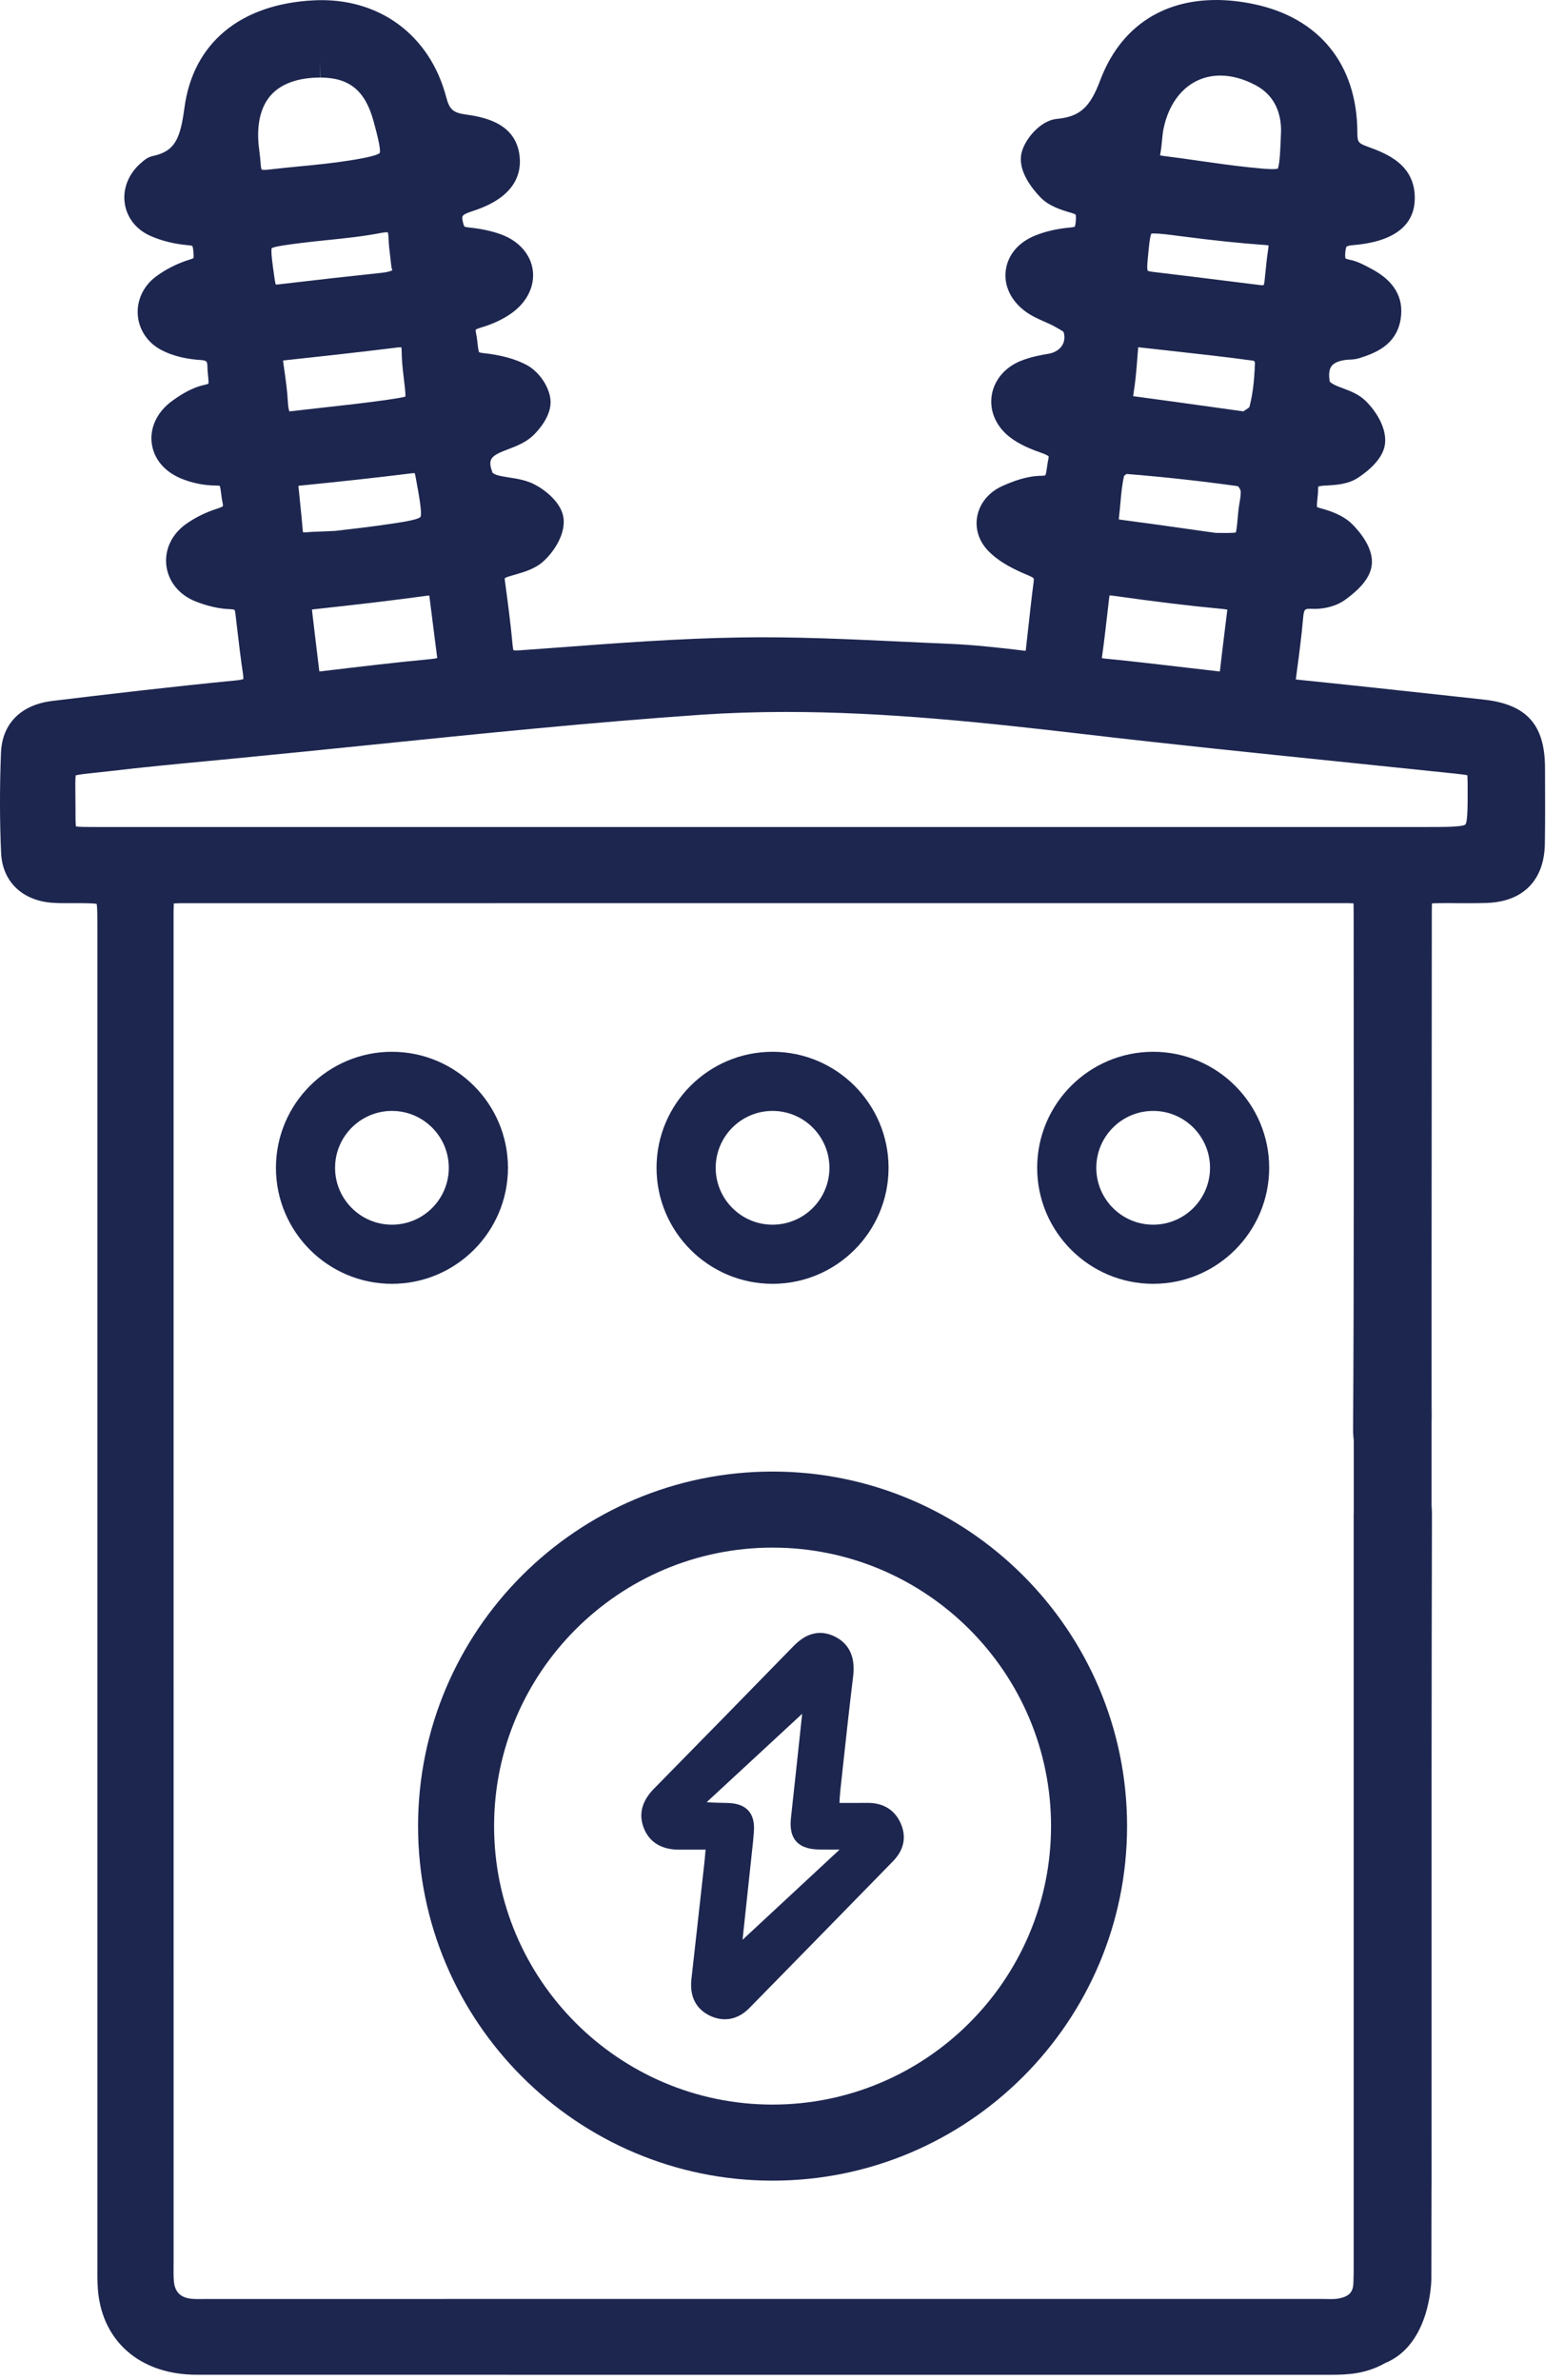 <?xml version="1.0" encoding="UTF-8" standalone="no"?><!DOCTYPE svg PUBLIC "-//W3C//DTD SVG 1.1//EN" "http://www.w3.org/Graphics/SVG/1.1/DTD/svg11.dtd"><svg width="100%" height="100%" viewBox="0 0 46 70" version="1.1" xmlns="http://www.w3.org/2000/svg" xmlns:xlink="http://www.w3.org/1999/xlink" xml:space="preserve" style="fill-rule:evenodd;clip-rule:evenodd;stroke-linejoin:round;stroke-miterlimit:1.414;"><g><g id="Layer-1"><path d="M39.817,42.365l0,2.144l-0.003,0.001l0,21.982l0,0.093c0,0.193 0,0.376 -0.008,0.558c-0.011,0.238 -0.092,0.399 -0.466,0.459c-0.053,0.008 -0.114,0.012 -0.2,0.012c-0.045,0 -0.09,-0.001 -0.134,-0.002c-0.051,-0.001 -0.102,-0.002 -0.152,-0.002c-10.919,0.001 -21.837,0.001 -32.755,0.001c-0.043,0 -0.086,0.001 -0.128,0.001c-0.04,0.001 -0.08,0.001 -0.119,0.001c-0.09,0 -0.156,-0.002 -0.215,-0.008c-0.327,-0.03 -0.498,-0.201 -0.524,-0.525c-0.011,-0.146 -0.01,-0.299 -0.008,-0.46c0.001,-0.059 0.001,-0.117 0.001,-0.176l-0.001,-39.518c0,-0.109 0,-0.258 0.007,-0.357c0.102,-0.007 0.256,-0.007 0.36,-0.007c7.138,-0.001 14.277,-0.001 21.415,-0.001l12.626,0c0.084,0 0.206,0 0.296,0.005c0.004,0.091 0.004,0.216 0.004,0.303c0,1.175 0.001,2.349 0.002,3.524c0.001,1.099 0.002,2.197 0.002,3.295l0,1.043c-0.001,2.934 -0.007,5.18 -0.02,7.282c-0.001,0.12 0.006,0.238 0.02,0.352m-30.325,-30.377c-0.309,0.034 -0.634,0.07 -0.98,0.111c-0.017,-0.046 -0.037,-0.127 -0.043,-0.25c-0.019,-0.358 -0.069,-0.709 -0.118,-1.049l-0.021,-0.15c-0.002,-0.018 -0.004,-0.034 -0.004,-0.047c0.012,-0.002 0.026,-0.004 0.044,-0.006c0.912,-0.098 2.113,-0.228 3.321,-0.378c0.045,-0.005 0.088,-0.006 0.113,-0.005c0.005,0.023 0.01,0.059 0.01,0.113c0.002,0.215 0.019,0.443 0.054,0.724c0.03,0.243 0.061,0.494 0.056,0.611c-0.115,0.036 -0.377,0.073 -0.575,0.102c-0.591,0.084 -1.178,0.149 -1.857,0.224m-1.303,-3.624c-0.028,0.003 -0.056,0.005 -0.078,0.005c-0.008,-0.026 -0.02,-0.069 -0.03,-0.14l-0.007,-0.048c-0.054,-0.373 -0.11,-0.758 -0.085,-0.883c0.113,-0.056 0.492,-0.105 0.859,-0.151c0.259,-0.033 0.526,-0.06 0.784,-0.087c0.513,-0.052 1.043,-0.107 1.566,-0.208c0.089,-0.018 0.169,-0.023 0.209,-0.02c0.008,0.03 0.02,0.09 0.023,0.199c0.004,0.155 0.021,0.298 0.043,0.48c0.011,0.089 0.022,0.188 0.035,0.303l0.004,0.047l0.015,0.044c0.006,0.018 0.009,0.033 0.011,0.043c-0.039,0.022 -0.131,0.056 -0.3,0.074c-0.925,0.097 -1.922,0.209 -3.049,0.342m1.054,9.553c1.338,-0.144 2.364,-0.267 3.328,-0.399c0.02,-0.002 0.038,-0.004 0.055,-0.005c0.002,0.011 0.004,0.023 0.005,0.038c0.047,0.38 0.096,0.76 0.152,1.201l0.077,0.599c-0.039,0.011 -0.097,0.023 -0.18,0.031c-1.033,0.097 -2.078,0.222 -3.089,0.343l-0.186,0.022c-0.003,0.001 -0.007,0.001 -0.01,0.002c-0.003,-0.013 -0.005,-0.028 -0.008,-0.046c-0.07,-0.564 -0.136,-1.128 -0.203,-1.693l-0.009,-0.084c0.018,-0.003 0.041,-0.006 0.068,-0.009m0.8,-2.325c-0.064,0.007 -0.129,0.015 -0.194,0.022l-0.315,0.014c-0.05,0.003 -0.1,0.004 -0.15,0.006c-0.121,0.004 -0.245,0.008 -0.374,0.02c-0.037,0.004 -0.075,0.004 -0.096,0.001c-0.004,-0.015 -0.008,-0.038 -0.011,-0.073c-0.022,-0.266 -0.049,-0.534 -0.076,-0.792c-0.017,-0.163 -0.034,-0.325 -0.049,-0.488c-0.001,-0.005 -0.001,-0.01 -0.001,-0.015c0.01,-0.001 0.022,-0.003 0.036,-0.004c1.255,-0.125 2.295,-0.239 3.273,-0.361c0.044,-0.005 0.083,-0.008 0.11,-0.007c0.008,0.022 0.018,0.058 0.028,0.113l0.008,0.042c0.093,0.505 0.189,1.028 0.134,1.134c-0.088,0.092 -0.633,0.169 -1.159,0.243c-0.386,0.054 -0.781,0.1 -1.164,0.145m-0.625,-13.758l0.006,0.447c0.848,0.002 1.314,0.382 1.559,1.27c0.074,0.271 0.229,0.833 0.185,0.948c-0.089,0.093 -0.664,0.185 -0.881,0.22c-0.495,0.079 -1.009,0.129 -1.507,0.177c-0.298,0.029 -0.606,0.059 -0.911,0.095c-0.09,0.01 -0.156,0.002 -0.173,-0.003c-0.008,-0.017 -0.023,-0.062 -0.027,-0.144c-0.008,-0.128 -0.023,-0.251 -0.037,-0.369c-0.009,-0.068 -0.017,-0.135 -0.024,-0.203c-0.062,-0.636 0.065,-1.149 0.367,-1.481c0.302,-0.333 0.801,-0.51 1.443,-0.51l0,-0.447Zm27.894,5.384c-0.001,0.02 -0.003,0.045 -0.008,0.077c-0.04,0.265 -0.067,0.53 -0.093,0.787l-0.018,0.178c-0.007,0.071 -0.02,0.11 -0.028,0.127c-0.018,0.003 -0.054,0.003 -0.11,-0.004l-0.901,-0.112c-0.754,-0.094 -1.507,-0.187 -2.261,-0.277c-0.096,-0.012 -0.133,-0.031 -0.137,-0.031c0,0 0,0 0,0c-0.004,-0.009 -0.023,-0.062 -0.01,-0.21l0.003,-0.039c0.031,-0.354 0.063,-0.719 0.111,-0.842c0.019,-0.003 0.049,-0.005 0.093,-0.005c0.166,0 0.427,0.034 0.758,0.077l0.03,0.004c0.922,0.121 1.73,0.205 2.471,0.258c0.045,0.003 0.077,0.008 0.1,0.012m-0.43,3.393c0.011,0.016 0.021,0.035 0.028,0.05c-0.017,0.546 -0.068,0.955 -0.164,1.314c-0.036,0.033 -0.12,0.086 -0.168,0.116c-0.003,0.003 -0.007,0.005 -0.011,0.007l-0.853,-0.119c-0.827,-0.115 -1.592,-0.222 -2.357,-0.324c-0.011,-0.002 -0.02,-0.003 -0.029,-0.005c0.001,-0.014 0.004,-0.032 0.007,-0.053c0.061,-0.362 0.09,-0.726 0.117,-1.078c0.008,-0.097 0.015,-0.195 0.023,-0.292c0.001,-0.005 0.001,-0.01 0.002,-0.015c0.008,0.001 0.016,0.002 0.025,0.003c0.312,0.035 0.625,0.07 0.938,0.104c0.802,0.089 1.631,0.18 2.442,0.292m-4.466,8.678c0.059,-0.418 0.107,-0.841 0.154,-1.251c0.018,-0.158 0.036,-0.316 0.055,-0.474c0.003,-0.022 0.006,-0.04 0.009,-0.053l0,0c0.027,0 0.06,0.003 0.097,0.008c1.265,0.179 2.291,0.303 3.229,0.39c0.06,0.006 0.105,0.013 0.138,0.021l-0.071,0.576c-0.054,0.438 -0.101,0.821 -0.144,1.205c-0.002,0.014 -0.004,0.027 -0.006,0.037c-0.006,0 -0.012,-0.001 -0.019,-0.002c-0.296,-0.034 -0.593,-0.069 -0.889,-0.103c-0.817,-0.096 -1.661,-0.195 -2.495,-0.277c-0.027,-0.003 -0.049,-0.007 -0.065,-0.01c0.001,-0.017 0.002,-0.039 0.007,-0.067m0.553,-4.003c-0.027,-0.004 -0.048,-0.008 -0.063,-0.012c0.001,-0.013 0.002,-0.031 0.004,-0.054c0.017,-0.141 0.03,-0.283 0.043,-0.424c0.025,-0.283 0.049,-0.55 0.108,-0.799c0.019,-0.019 0.051,-0.044 0.076,-0.058c1.097,0.088 2.198,0.209 3.275,0.36c0.03,0.035 0.067,0.095 0.075,0.125c0.016,0.083 -0.006,0.221 -0.029,0.355c-0.015,0.092 -0.031,0.187 -0.04,0.289c-0.02,0.239 -0.041,0.486 -0.07,0.592c-0.046,0.008 -0.136,0.015 -0.311,0.015c-0.084,0 -0.177,-0.001 -0.282,-0.003c-0.256,-0.036 -0.511,-0.072 -0.767,-0.108c-0.661,-0.094 -1.345,-0.191 -2.019,-0.278m4.612,-10.325c-0.022,0.005 -0.07,0.013 -0.161,0.013c-0.17,0 -0.421,-0.026 -0.686,-0.054c-0.483,-0.05 -0.978,-0.121 -1.456,-0.189c-0.352,-0.051 -0.716,-0.103 -1.077,-0.147c-0.035,-0.005 -0.061,-0.01 -0.08,-0.015c0.001,-0.015 0.003,-0.034 0.008,-0.058c0.024,-0.132 0.036,-0.259 0.048,-0.382c0.011,-0.118 0.022,-0.229 0.042,-0.329c0.196,-0.973 0.836,-1.577 1.67,-1.577c0.335,0 0.682,0.094 1.033,0.279c0.626,0.329 0.757,0.91 0.756,1.341c-0.017,0.485 -0.035,0.984 -0.097,1.118m-35.364,18.38c-0.002,-0.214 -0.005,-0.434 0.01,-0.538c0.104,-0.028 0.334,-0.052 0.557,-0.076c0.129,-0.013 0.276,-0.029 0.442,-0.048c0.973,-0.116 1.967,-0.21 2.929,-0.301l0.728,-0.07c1.362,-0.131 2.744,-0.272 4.082,-0.408c3.165,-0.323 6.437,-0.658 9.659,-0.88c0.797,-0.054 1.637,-0.082 2.498,-0.082c2.937,0 5.858,0.313 8.841,0.662c2.448,0.287 4.939,0.543 7.349,0.79c1.161,0.119 2.322,0.239 3.483,0.361c0.106,0.012 0.267,0.029 0.362,0.048c0.008,0.093 0.009,0.247 0.009,0.359c0.001,0.491 0.003,0.999 -0.066,1.09c-0.095,0.074 -0.617,0.074 -1.122,0.074l-28.37,0l-10.798,0c-0.226,0 -0.459,0 -0.577,-0.016c-0.014,-0.117 -0.014,-0.347 -0.013,-0.538c0,-0.16 -0.002,-0.302 -0.003,-0.427m43.225,-0.578l-0.001,-0.193c-0.005,-1.262 -0.545,-1.859 -1.808,-1.996l-0.812,-0.089c-1.518,-0.165 -3.088,-0.337 -4.634,-0.494c-0.031,-0.003 -0.056,-0.006 -0.075,-0.01c0,-0.002 0,-0.005 0.001,-0.007l0.031,-0.239c0.068,-0.508 0.137,-1.033 0.183,-1.556c0.023,-0.275 0.057,-0.275 0.216,-0.275c0.016,0 0.032,0 0.048,0.001c0.026,0.001 0.052,0.002 0.078,0.002c0.335,0 0.672,-0.102 0.901,-0.272c0.338,-0.249 0.731,-0.592 0.777,-1.029c0.05,-0.475 -0.332,-0.943 -0.564,-1.179c-0.273,-0.278 -0.672,-0.408 -0.949,-0.481c-0.056,-0.015 -0.085,-0.029 -0.098,-0.037c-0.009,-0.048 0.004,-0.168 0.012,-0.242c0.009,-0.089 0.02,-0.189 0.019,-0.292c0,-0.032 0.003,-0.053 0.005,-0.065c0.023,-0.009 0.08,-0.024 0.202,-0.03c0.298,-0.014 0.668,-0.032 0.967,-0.229c0.348,-0.23 0.769,-0.597 0.798,-1.04c0.031,-0.454 -0.275,-0.927 -0.572,-1.219c-0.199,-0.196 -0.446,-0.289 -0.664,-0.371c-0.104,-0.038 -0.201,-0.075 -0.278,-0.116c-0.053,-0.029 -0.091,-0.058 -0.113,-0.077c-0.028,-0.152 -0.038,-0.338 0.048,-0.457c0.094,-0.13 0.301,-0.175 0.458,-0.191c0.021,-0.002 0.042,-0.002 0.064,-0.003c0.081,-0.004 0.191,-0.008 0.31,-0.047c0.405,-0.133 1.083,-0.356 1.205,-1.157c0.096,-0.624 -0.196,-1.119 -0.868,-1.47l-0.069,-0.037c-0.162,-0.086 -0.345,-0.184 -0.563,-0.227c-0.091,-0.018 -0.121,-0.04 -0.123,-0.038c-0.003,-0.007 -0.02,-0.057 -0.005,-0.199c0.012,-0.118 0.036,-0.15 0.036,-0.15c0,0 0.037,-0.03 0.201,-0.044c1.434,-0.119 1.772,-0.765 1.802,-1.287c0.062,-1.08 -0.843,-1.41 -1.384,-1.608c-0.276,-0.101 -0.302,-0.136 -0.302,-0.418c-0.005,-1.995 -1.115,-3.37 -3.044,-3.774c-0.383,-0.08 -0.756,-0.121 -1.109,-0.121c-1.627,0 -2.837,0.839 -3.41,2.362c-0.302,0.806 -0.602,1.071 -1.284,1.136c-0.486,0.046 -0.989,0.643 -1.045,1.081c-0.061,0.485 0.33,0.974 0.569,1.223c0.254,0.264 0.62,0.373 0.914,0.46l0.03,0.009c0.067,0.02 0.09,0.039 0.091,0.039c0,0 0,-0.001 0,-0.001c0.003,0.007 0.021,0.053 0.004,0.22c-0.009,0.098 -0.027,0.133 -0.026,0.135c-0.006,0.004 -0.037,0.018 -0.119,0.025c-0.389,0.034 -0.742,0.114 -1.05,0.239c-0.487,0.197 -0.801,0.568 -0.861,1.018c-0.06,0.448 0.144,0.885 0.559,1.2c0.188,0.143 0.397,0.234 0.581,0.315c0.11,0.048 0.214,0.094 0.303,0.145l0.057,0.032c0.056,0.032 0.156,0.088 0.199,0.124c0.043,0.142 0.03,0.276 -0.036,0.388c-0.078,0.133 -0.23,0.226 -0.415,0.256c-0.222,0.036 -0.512,0.091 -0.794,0.202c-0.475,0.186 -0.8,0.57 -0.869,1.026c-0.067,0.445 0.124,0.895 0.51,1.203c0.301,0.241 0.66,0.379 0.973,0.489c0.133,0.048 0.179,0.082 0.193,0.094c0.001,0.011 0.001,0.035 -0.009,0.08c-0.018,0.082 -0.029,0.164 -0.039,0.236c-0.012,0.08 -0.028,0.198 -0.049,0.242c-0.014,0.005 -0.051,0.014 -0.123,0.015c-0.426,0.004 -0.834,0.163 -1.141,0.3c-0.396,0.178 -0.666,0.503 -0.74,0.891c-0.069,0.365 0.05,0.737 0.327,1.02c0.333,0.341 0.781,0.554 1.175,0.717c0.13,0.054 0.157,0.088 0.158,0.088c0,0.002 0.009,0.03 -0.001,0.107c-0.058,0.44 -0.107,0.886 -0.154,1.316c-0.026,0.23 -0.051,0.46 -0.077,0.689c-0.001,0.007 -0.002,0.013 -0.003,0.019c-0.008,0 -0.016,-0.001 -0.024,-0.002c-0.759,-0.091 -1.502,-0.175 -2.258,-0.206c-0.463,-0.019 -0.927,-0.041 -1.391,-0.063c-1.545,-0.072 -3.143,-0.148 -4.718,-0.122c-1.806,0.029 -3.634,0.166 -5.401,0.299c-0.364,0.027 -0.728,0.054 -1.091,0.08c-0.082,0.006 -0.153,0.003 -0.182,-0.002c-0.007,-0.022 -0.017,-0.064 -0.024,-0.136c-0.06,-0.66 -0.149,-1.33 -0.228,-1.906c-0.006,-0.042 -0.005,-0.066 -0.004,-0.078c0.013,-0.009 0.045,-0.027 0.113,-0.049c0.057,-0.018 0.117,-0.035 0.177,-0.052c0.286,-0.082 0.609,-0.174 0.859,-0.406c0.292,-0.271 0.62,-0.755 0.583,-1.224c-0.038,-0.485 -0.561,-0.876 -0.864,-1.03c-0.245,-0.124 -0.507,-0.165 -0.737,-0.2c-0.132,-0.021 -0.257,-0.04 -0.363,-0.072c-0.049,-0.015 -0.101,-0.045 -0.127,-0.065c-0.132,-0.361 -0.094,-0.481 0.363,-0.657l0.086,-0.033c0.248,-0.095 0.53,-0.201 0.752,-0.416c0.13,-0.125 0.549,-0.571 0.502,-1.048c-0.039,-0.39 -0.341,-0.828 -0.703,-1.02c-0.338,-0.179 -0.758,-0.293 -1.284,-0.349c-0.073,-0.008 -0.107,-0.023 -0.11,-0.024c-0.023,-0.034 -0.038,-0.172 -0.047,-0.254c-0.009,-0.088 -0.02,-0.187 -0.042,-0.287c-0.017,-0.082 -0.012,-0.117 -0.013,-0.118c0.006,-0.006 0.038,-0.033 0.137,-0.061c0.36,-0.103 0.685,-0.257 0.941,-0.445c0.44,-0.323 0.664,-0.792 0.6,-1.254c-0.065,-0.461 -0.407,-0.85 -0.916,-1.04c-0.281,-0.105 -0.601,-0.174 -0.98,-0.212c-0.087,-0.009 -0.112,-0.026 -0.112,-0.026c0,0 -0.024,-0.027 -0.047,-0.134c-0.041,-0.19 -0.045,-0.21 0.331,-0.335c1.172,-0.388 1.377,-1.049 1.343,-1.535c-0.067,-0.973 -0.928,-1.2 -1.57,-1.287c-0.391,-0.053 -0.496,-0.144 -0.594,-0.514c-0.482,-1.833 -1.984,-2.941 -3.889,-2.847c-2.168,0.107 -3.556,1.258 -3.81,3.158c-0.124,0.927 -0.283,1.281 -0.934,1.422c-0.156,0.034 -0.257,0.126 -0.311,0.175l-0.016,0.014c-0.371,0.308 -0.557,0.754 -0.496,1.193c0.06,0.428 0.336,0.78 0.758,0.967c0.328,0.145 0.712,0.239 1.109,0.273c0.086,0.007 0.12,0.022 0.121,0.022c0.004,0.006 0.02,0.04 0.029,0.132c0.015,0.148 0.009,0.205 0.004,0.226c-0.01,0.006 -0.035,0.02 -0.086,0.035c-0.378,0.114 -0.735,0.293 -1.033,0.519c-0.358,0.273 -0.551,0.694 -0.517,1.125c0.034,0.427 0.288,0.807 0.68,1.016c0.394,0.211 0.834,0.278 1.133,0.298c0.23,0.015 0.231,0.042 0.235,0.22c0.002,0.086 0.011,0.169 0.018,0.242c0.008,0.076 0.019,0.186 0.012,0.236c-0.016,0.008 -0.05,0.022 -0.111,0.035c-0.389,0.081 -0.737,0.312 -0.965,0.479c-0.426,0.312 -0.648,0.769 -0.594,1.225c0.053,0.459 0.365,0.84 0.853,1.046c0.324,0.136 0.69,0.211 1.031,0.211l0.014,0c0.056,0 0.088,0.006 0.105,0.01c0.017,0.047 0.031,0.155 0.04,0.228c0.01,0.082 0.022,0.174 0.042,0.267c0.013,0.057 0.012,0.088 0.011,0.101c-0.013,0.011 -0.056,0.039 -0.159,0.071c-0.332,0.104 -0.651,0.26 -0.921,0.451c-0.423,0.298 -0.641,0.757 -0.584,1.227c0.057,0.471 0.38,0.866 0.863,1.055c0.355,0.14 0.696,0.216 1.013,0.227c0.089,0.003 0.121,0.016 0.126,0.017c0.004,0.006 0.019,0.036 0.029,0.117l0.041,0.349c0.055,0.471 0.112,0.958 0.184,1.438c0.01,0.068 0.01,0.111 0.008,0.134c-0.03,0.011 -0.093,0.028 -0.216,0.04c-1.875,0.182 -3.769,0.406 -5.396,0.602c-0.93,0.112 -1.483,0.668 -1.516,1.525c-0.04,1.004 -0.039,1.993 0.003,2.942c0.037,0.844 0.617,1.408 1.515,1.471c0.136,0.009 0.266,0.011 0.375,0.011l0.271,-0.001c0.261,0 0.531,0 0.65,0.022c0.022,0.12 0.021,0.392 0.021,0.664c-0.001,13.155 -0.001,26.31 0,39.465l0,0.043c-0.001,0.26 -0.001,0.529 0.041,0.804c0.211,1.406 1.314,2.28 2.877,2.28c6.52,0.002 13.042,0.002 19.562,0.002c4.604,0 9.206,0 13.81,-0.001c0.235,0 0.488,-0.006 0.741,-0.048c0.303,-0.05 0.588,-0.15 0.848,-0.298c1.313,-0.538 1.354,-2.37 1.355,-2.454l0.006,-2.66c0.001,-0.074 0.002,-0.148 0.002,-0.223l-0.001,-3.738c-0.001,-5.205 -0.002,-10.588 0.011,-15.882c0,-0.092 -0.003,-0.178 -0.011,-0.262l0,-2.421c0.004,-0.099 0.004,-0.197 0.003,-0.292l-0.001,-0.063c-0.001,-0.134 -0.001,-0.268 -0.001,-0.403l-0.001,-2.81c0.002,-3.809 0.004,-7.619 0.007,-11.429c0,-0.072 0,-0.198 0.005,-0.289c0.095,-0.006 0.23,-0.007 0.315,-0.007l0.113,-0.001c0.107,0 0.213,0.001 0.319,0.002c0.108,0 0.216,0.001 0.324,0.001c0.212,0 0.384,-0.003 0.542,-0.008c1.069,-0.035 1.691,-0.67 1.707,-1.74c0.011,-0.685 0.008,-1.38 0.005,-2.052" style="fill:#1d264f;fill-rule:nonzero;"/><path d="M13.2,34.344c0,0.922 -0.75,1.673 -1.672,1.673c-0.922,0 -1.673,-0.751 -1.673,-1.673c0,-0.922 0.751,-1.673 1.673,-1.673c0.922,0 1.672,0.751 1.672,1.673m-1.672,-3.412c-1.882,0 -3.412,1.531 -3.412,3.412c0,1.881 1.53,3.412 3.412,3.412c1.881,0 3.412,-1.531 3.412,-3.412c0,-1.881 -1.531,-3.412 -3.412,-3.412" style="fill:#1d264f;fill-rule:nonzero;"/><path d="M24.395,34.344c0,0.922 -0.75,1.673 -1.673,1.673c-0.922,0 -1.672,-0.751 -1.672,-1.673c0,-0.922 0.75,-1.673 1.672,-1.673c0.923,0 1.673,0.751 1.673,1.673m-1.673,-3.412c-1.881,0 -3.412,1.531 -3.412,3.412c0,1.881 1.531,3.412 3.412,3.412c1.882,0 3.412,-1.531 3.412,-3.412c0,-1.881 -1.53,-3.412 -3.412,-3.412" style="fill:#1d264f;fill-rule:nonzero;"/><path d="M33.917,36.017c-0.923,0 -1.673,-0.751 -1.673,-1.673c0,-0.922 0.75,-1.673 1.673,-1.673c0.922,0 1.672,0.751 1.672,1.673c0,0.922 -0.75,1.673 -1.672,1.673m0,-5.085c-1.882,0 -3.412,1.531 -3.412,3.412c0,1.881 1.53,3.412 3.412,3.412c1.881,0 3.412,-1.531 3.412,-3.412c0,-1.881 -1.531,-3.412 -3.412,-3.412" style="fill:#1d264f;fill-rule:nonzero;"/><path d="M30.913,53.704c0,4.516 -3.675,8.19 -8.191,8.19c-4.516,0 -8.19,-3.674 -8.19,-8.19c0,-4.516 3.674,-8.19 8.19,-8.19c4.516,0 8.191,3.674 8.191,8.19m-8.191,-10.427c-5.749,0 -10.426,4.678 -10.426,10.427c0,5.749 4.677,10.427 10.426,10.427c5.75,0 10.427,-4.678 10.427,-10.427c0,-5.749 -4.677,-10.427 -10.427,-10.427" style="fill:#1d264f;fill-rule:nonzero;"/><path d="M21.845,56.996c0.079,-0.737 0.168,-1.565 0.256,-2.393l0.017,-0.158c0.021,-0.187 0.042,-0.379 0.055,-0.572c0.012,-0.178 0.009,-0.436 -0.163,-0.625c-0.172,-0.19 -0.433,-0.219 -0.614,-0.224c-0.051,-0.001 -0.102,-0.003 -0.153,-0.004c-0.155,-0.003 -0.305,-0.006 -0.458,-0.02l2.808,-2.599c-0.095,0.894 -0.209,1.968 -0.328,3.048c-0.022,0.202 -0.031,0.495 0.15,0.701c0.18,0.206 0.47,0.237 0.672,0.242c0.202,0.005 0.405,0.005 0.607,0.003l-2.854,2.652l0.005,-0.051Zm4.651,-3.362c-0.172,-0.401 -0.509,-0.613 -0.974,-0.613l-0.013,0c-0.128,0.001 -0.257,0.002 -0.389,0.002l-0.43,-0.001c0.008,-0.142 0.014,-0.265 0.028,-0.386l0.063,-0.585c0.098,-0.903 0.2,-1.838 0.312,-2.755c0.068,-0.56 -0.112,-0.952 -0.535,-1.164c-0.144,-0.072 -0.29,-0.109 -0.434,-0.109c-0.274,0 -0.53,0.126 -0.782,0.384c-1.336,1.371 -2.719,2.784 -4.111,4.2c-0.358,0.365 -0.456,0.757 -0.291,1.166c0.115,0.285 0.386,0.624 1.031,0.624l0.781,0c0,0.004 -0.001,0.008 -0.001,0.013c-0.013,0.151 -0.024,0.28 -0.038,0.408c-0.07,0.633 -0.141,1.266 -0.211,1.899l-0.166,1.486c-0.071,0.645 0.259,0.942 0.548,1.079c0.146,0.068 0.293,0.103 0.438,0.103c0.258,0 0.504,-0.113 0.713,-0.325c1.304,-1.33 2.782,-2.838 4.23,-4.323c0.321,-0.329 0.401,-0.71 0.231,-1.103" style="fill:#1d264f;fill-rule:nonzero;"/></g></g></svg>